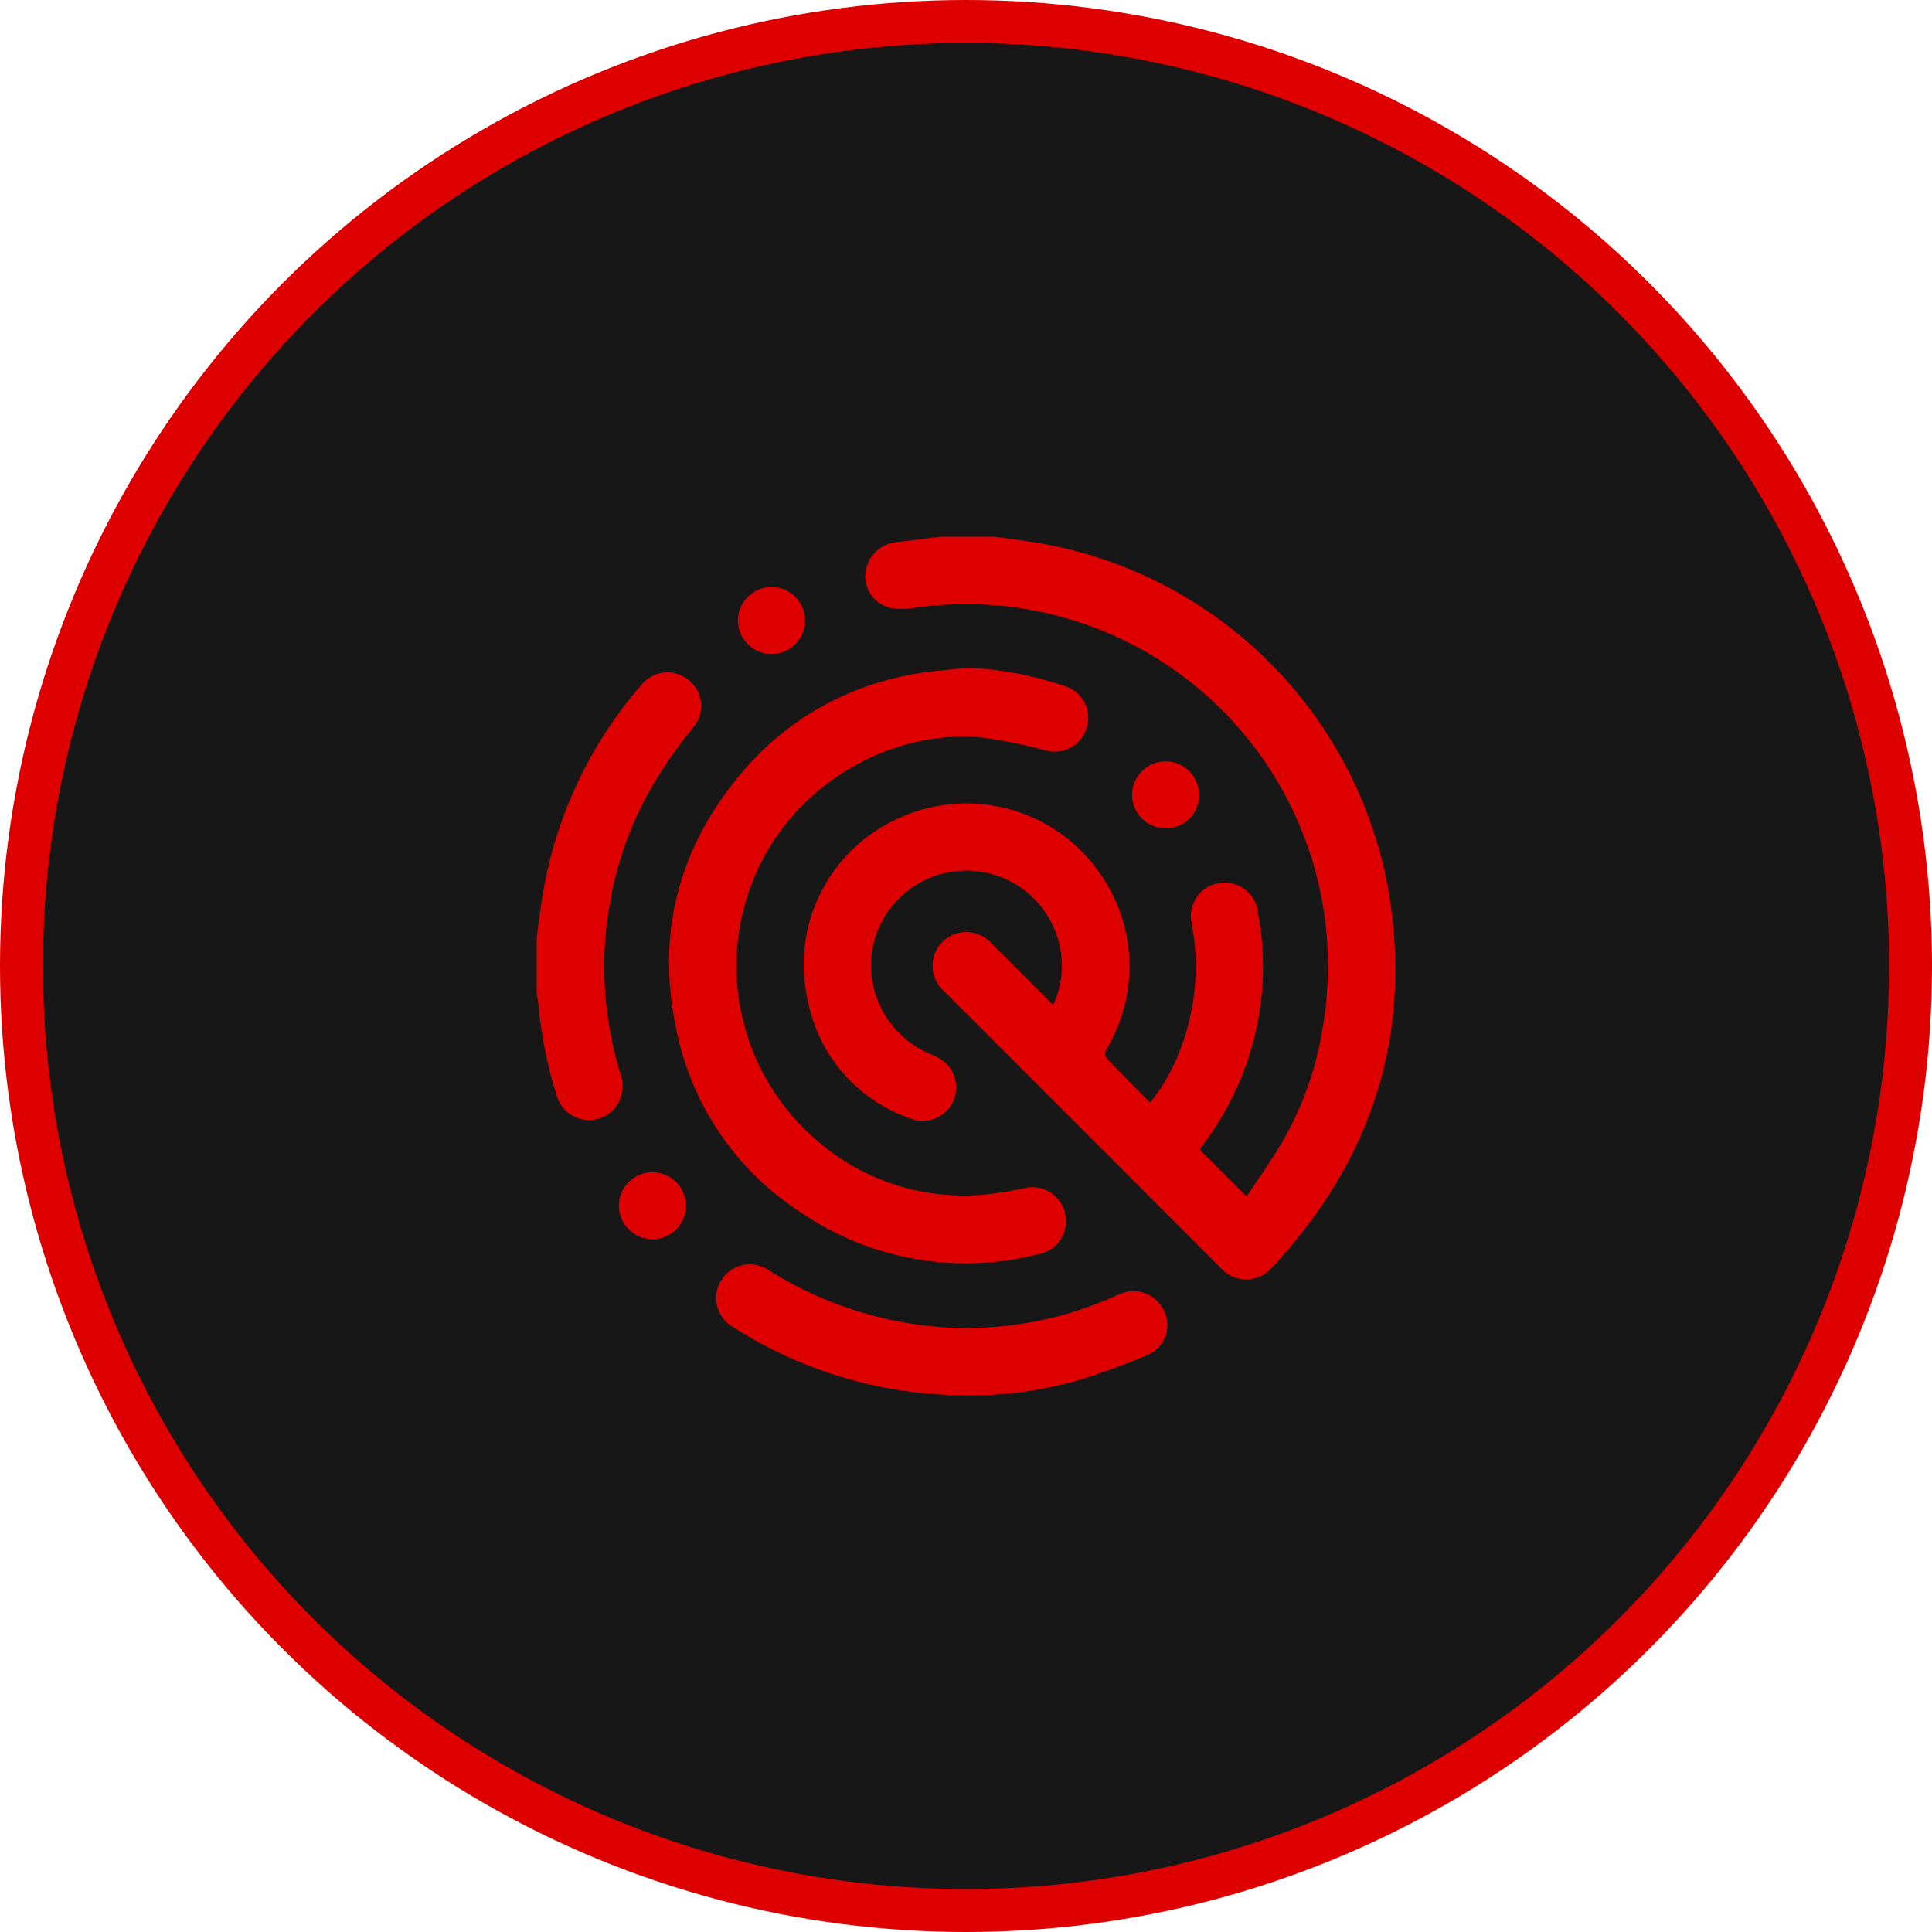<svg width="90" height="90" viewBox="0 0 90 90" fill="none" xmlns="http://www.w3.org/2000/svg">
<circle cx="45" cy="45" r="44" fill="#171717" stroke="#DE0000" stroke-width="2"/>
<path d="M46.327 25C47.049 25.104 47.766 25.189 48.483 25.311C52.459 26.012 56.128 27.9 59.008 30.728C61.889 33.555 63.845 37.189 64.618 41.149C65.823 47.688 64.167 53.483 59.769 58.476C59.58 58.692 59.39 58.904 59.192 59.112C59.047 59.264 58.873 59.385 58.681 59.469C58.488 59.553 58.281 59.598 58.071 59.601C57.861 59.604 57.652 59.565 57.458 59.486C57.263 59.408 57.086 59.291 56.937 59.143C52.621 54.829 48.306 50.51 43.99 46.187C43.825 46.045 43.691 45.872 43.597 45.676C43.502 45.48 43.449 45.267 43.441 45.05C43.433 44.833 43.47 44.617 43.549 44.415C43.629 44.213 43.749 44.029 43.903 43.876C44.057 43.722 44.241 43.603 44.444 43.524C44.646 43.445 44.863 43.409 45.08 43.419C45.297 43.428 45.51 43.481 45.705 43.577C45.9 43.672 46.074 43.807 46.214 43.972C47.157 44.906 48.091 45.844 49.061 46.814C49.516 45.843 49.591 44.738 49.273 43.715C48.969 42.71 48.318 41.844 47.437 41.272C46.555 40.7 45.5 40.458 44.457 40.59C43.414 40.722 42.452 41.219 41.741 41.992C41.029 42.766 40.615 43.766 40.571 44.816C40.547 45.685 40.775 46.542 41.227 47.285C41.68 48.027 42.337 48.623 43.12 49.001C43.296 49.082 43.476 49.159 43.652 49.244C44.013 49.416 44.294 49.719 44.438 50.092C44.582 50.464 44.577 50.878 44.425 51.247C44.273 51.617 43.985 51.913 43.621 52.077C43.256 52.24 42.843 52.258 42.466 52.126C41.242 51.716 40.15 50.988 39.299 50.017C38.449 49.047 37.871 47.868 37.626 46.602C37.241 44.917 37.451 43.151 38.222 41.605C38.993 40.058 40.276 38.826 41.852 38.119C43.62 37.305 45.633 37.203 47.474 37.834C49.315 38.464 50.843 39.779 51.74 41.506C52.348 42.649 52.649 43.93 52.612 45.224C52.576 46.518 52.204 47.781 51.533 48.888C51.503 48.949 51.488 49.016 51.488 49.084C51.488 49.152 51.503 49.219 51.533 49.28C52.196 49.975 52.886 50.656 53.581 51.364C54.148 50.654 54.604 49.862 54.934 49.014C55.692 47.12 55.894 45.048 55.516 43.043C55.466 42.834 55.459 42.616 55.497 42.404C55.535 42.192 55.616 41.99 55.735 41.81C55.854 41.631 56.009 41.478 56.19 41.361C56.371 41.244 56.574 41.166 56.787 41.131C57 41.096 57.217 41.105 57.426 41.157C57.635 41.21 57.831 41.305 58.002 41.437C58.172 41.568 58.314 41.734 58.418 41.922C58.522 42.111 58.586 42.319 58.605 42.534C59.247 45.999 58.528 49.578 56.598 52.527C56.368 52.888 56.106 53.231 55.886 53.547L58.073 55.734C58.619 54.904 59.224 54.074 59.733 53.195C60.673 51.571 61.307 49.789 61.605 47.937C62.072 45.304 61.905 42.599 61.119 40.043C60.334 37.488 58.951 35.156 57.086 33.24C55.222 31.325 52.928 29.879 50.394 29.024C47.861 28.17 45.16 27.929 42.516 28.324C42.144 28.387 41.764 28.378 41.397 28.297C41.049 28.197 40.748 27.975 40.55 27.672C40.352 27.369 40.27 27.005 40.319 26.646C40.368 26.275 40.545 25.933 40.819 25.678C41.093 25.423 41.447 25.271 41.821 25.248L43.828 25H46.327Z" fill="#DE0000"/>
<path d="M25 43.67C25.104 42.926 25.185 42.178 25.32 41.438C25.951 37.901 27.53 34.601 29.89 31.891C30.02 31.731 30.181 31.599 30.363 31.502C30.546 31.405 30.745 31.346 30.951 31.327C31.156 31.308 31.363 31.331 31.56 31.394C31.757 31.457 31.939 31.558 32.096 31.692C32.253 31.82 32.383 31.977 32.48 32.155C32.576 32.332 32.636 32.528 32.657 32.729C32.677 32.93 32.658 33.133 32.599 33.327C32.541 33.521 32.445 33.701 32.316 33.857C31.412 34.948 30.623 36.13 29.962 37.384C28.005 41.269 27.614 45.756 28.87 49.921C28.963 50.15 29.006 50.396 28.997 50.644C28.988 50.891 28.926 51.133 28.816 51.355C28.67 51.625 28.448 51.846 28.177 51.991C27.906 52.136 27.598 52.198 27.292 52.169C26.986 52.14 26.696 52.022 26.456 51.829C26.217 51.636 26.04 51.377 25.947 51.084C25.503 49.698 25.213 48.267 25.081 46.818C25.081 46.656 25.027 46.489 25 46.327V43.67Z" fill="#DE0000"/>
<path d="M45.055 31.106C46.592 31.167 48.111 31.451 49.566 31.95C49.763 32.005 49.948 32.099 50.109 32.227C50.269 32.354 50.403 32.512 50.502 32.692C50.601 32.871 50.664 33.069 50.686 33.273C50.708 33.477 50.689 33.683 50.63 33.88C50.573 34.08 50.476 34.267 50.346 34.43C50.215 34.593 50.053 34.728 49.869 34.827C49.685 34.926 49.484 34.988 49.276 35.008C49.068 35.028 48.858 35.006 48.659 34.944C47.685 34.679 46.693 34.481 45.691 34.353C41.523 33.974 37.296 36.45 35.434 40.216C34.355 42.374 34.037 44.834 34.534 47.195C35.03 49.556 36.31 51.68 38.167 53.222C39.226 54.122 40.454 54.8 41.78 55.216C43.106 55.632 44.502 55.777 45.885 55.644C46.479 55.582 47.069 55.489 47.653 55.364C47.859 55.305 48.076 55.289 48.288 55.316C48.501 55.344 48.706 55.414 48.891 55.524C49.075 55.633 49.235 55.779 49.361 55.953C49.487 56.127 49.576 56.324 49.623 56.534C49.67 56.743 49.673 56.96 49.633 57.17C49.593 57.381 49.511 57.582 49.391 57.759C49.27 57.937 49.115 58.088 48.934 58.204C48.753 58.319 48.551 58.396 48.339 58.431C46.467 58.907 44.515 58.979 42.612 58.643C40.71 58.307 38.901 57.571 37.306 56.482C34.391 54.603 32.332 51.654 31.572 48.27C30.49 43.589 31.572 39.404 34.73 35.787C36.681 33.555 39.321 32.035 42.231 31.467C43.156 31.264 44.112 31.219 45.055 31.106Z" fill="#DE0000"/>
<path d="M44.915 64.997C41.109 64.984 37.386 63.89 34.179 61.84C33.993 61.739 33.829 61.602 33.698 61.435C33.566 61.269 33.47 61.078 33.414 60.874C33.359 60.669 33.346 60.456 33.375 60.246C33.404 60.036 33.476 59.835 33.586 59.654C33.696 59.472 33.841 59.315 34.013 59.192C34.186 59.069 34.381 58.981 34.588 58.936C34.795 58.89 35.009 58.887 35.217 58.927C35.425 58.966 35.623 59.047 35.799 59.166C37.464 60.215 39.294 60.978 41.212 61.421C44.63 62.223 48.213 61.931 51.456 60.586C51.722 60.478 51.979 60.352 52.245 60.253C52.62 60.108 53.037 60.114 53.408 60.269C53.779 60.425 54.075 60.718 54.235 61.087C54.321 61.267 54.371 61.463 54.38 61.662C54.39 61.862 54.359 62.062 54.29 62.249C54.221 62.437 54.115 62.608 53.979 62.754C53.842 62.9 53.678 63.017 53.495 63.098C52.423 63.56 51.327 63.962 50.211 64.302C48.49 64.796 46.705 65.031 44.915 64.997Z" fill="#DE0000"/>
<path d="M37.499 28.919C37.497 29.228 37.402 29.529 37.228 29.784C37.054 30.04 36.808 30.238 36.521 30.353C36.235 30.468 35.92 30.496 35.618 30.432C35.315 30.369 35.038 30.217 34.822 29.996C34.606 29.775 34.461 29.495 34.404 29.191C34.348 28.887 34.383 28.573 34.505 28.289C34.627 28.006 34.83 27.764 35.09 27.596C35.349 27.428 35.652 27.341 35.961 27.345C36.166 27.346 36.368 27.388 36.557 27.468C36.745 27.548 36.916 27.665 37.059 27.811C37.202 27.957 37.315 28.131 37.39 28.321C37.466 28.511 37.503 28.714 37.499 28.919Z" fill="#DE0000"/>
<path d="M54.293 38.588C53.984 38.587 53.682 38.494 53.425 38.321C53.169 38.149 52.97 37.904 52.853 37.617C52.736 37.331 52.707 37.017 52.769 36.714C52.831 36.411 52.982 36.133 53.202 35.916C53.422 35.699 53.702 35.552 54.006 35.495C54.31 35.437 54.624 35.471 54.909 35.592C55.193 35.713 55.435 35.915 55.605 36.174C55.774 36.433 55.862 36.736 55.858 37.045C55.858 37.25 55.817 37.452 55.738 37.64C55.659 37.829 55.543 37.999 55.397 38.143C55.252 38.286 55.079 38.399 54.89 38.476C54.7 38.552 54.498 38.59 54.293 38.588Z" fill="#DE0000"/>
<path d="M30.372 57.727C30.063 57.724 29.762 57.628 29.508 57.453C29.253 57.279 29.055 57.032 28.941 56.745C28.826 56.458 28.8 56.144 28.864 55.841C28.929 55.539 29.081 55.263 29.303 55.048C29.525 54.832 29.805 54.688 30.11 54.632C30.413 54.576 30.727 54.612 31.011 54.735C31.294 54.858 31.535 55.062 31.703 55.322C31.87 55.581 31.956 55.885 31.951 56.194C31.949 56.398 31.906 56.6 31.825 56.788C31.745 56.976 31.628 57.146 31.481 57.289C31.334 57.431 31.161 57.543 30.97 57.619C30.78 57.694 30.577 57.731 30.372 57.727Z" fill="#DE0000"/>
</svg>
